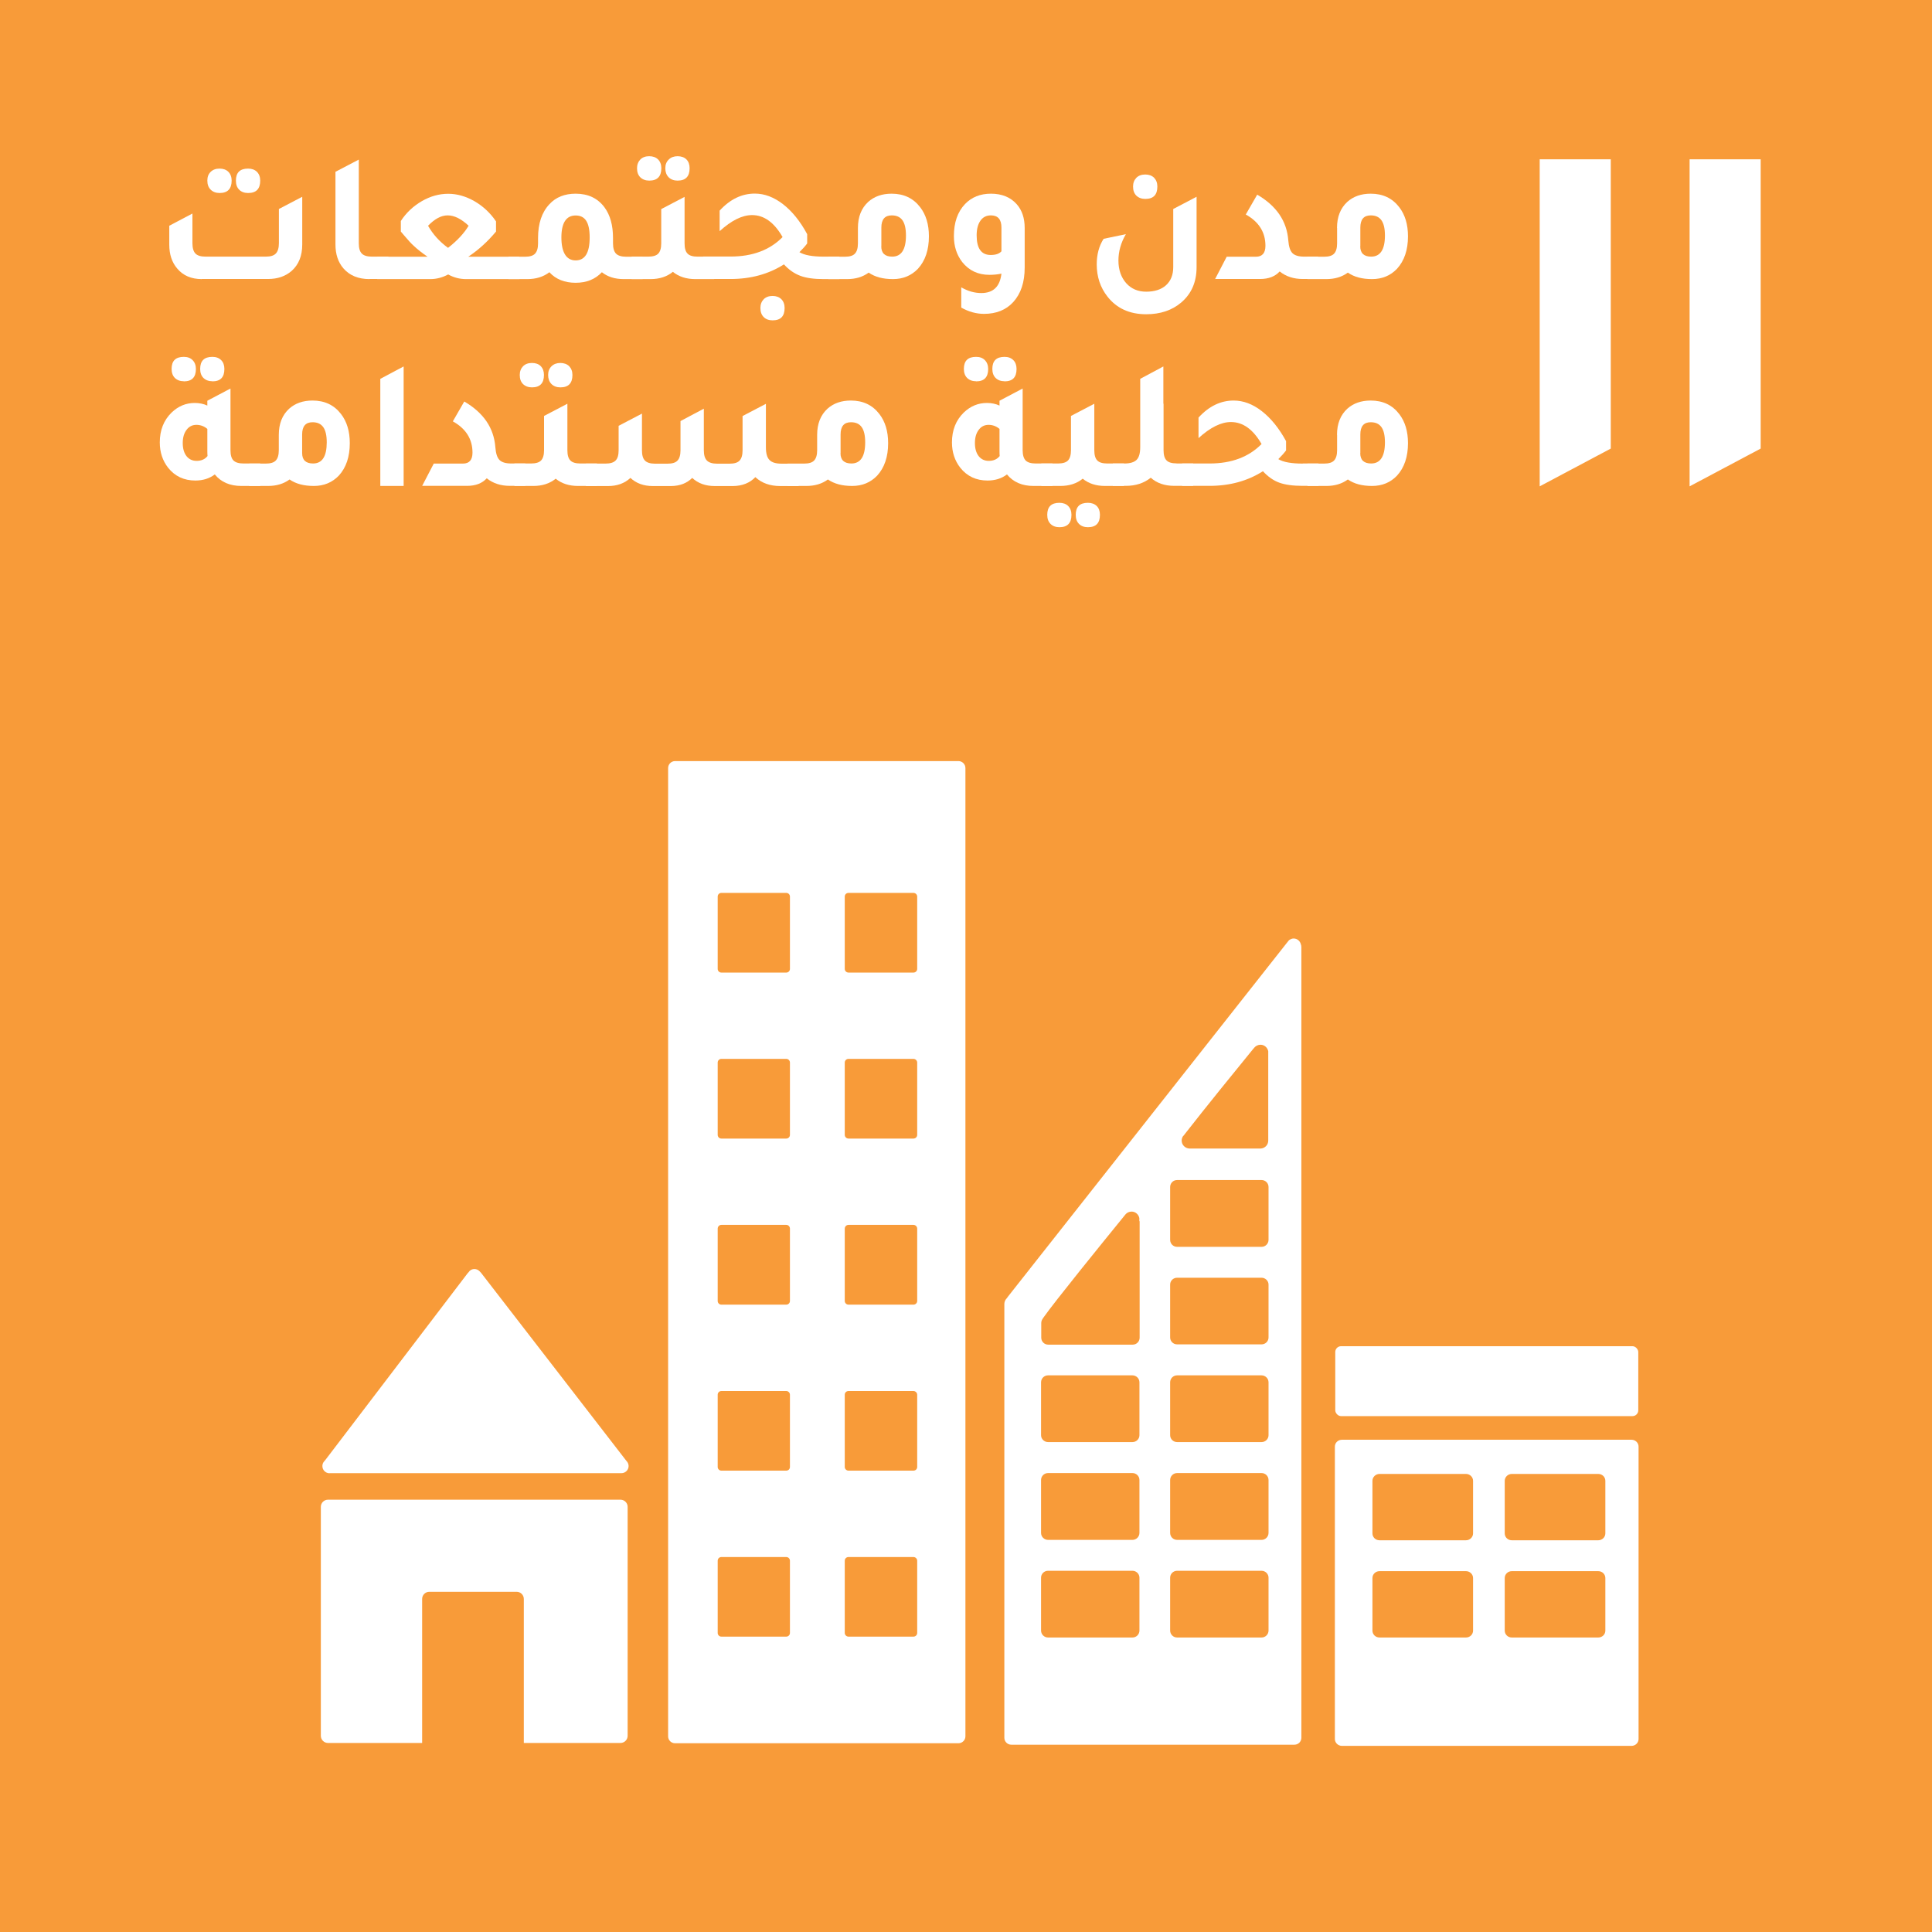 <?xml version="1.0" encoding="UTF-8"?>
<svg id="Layer_1" data-name="Layer 1" xmlns="http://www.w3.org/2000/svg" viewBox="0 0 199.5 199.5">
  <rect width="199.5" height="199.5" style="fill: #f89b39; stroke-width: 0px;"/>
  <path d="M34.02,152.12h30.15c.41,0,.74-.33.74-.74,0-.19-.08-.36-.19-.49l-.04-.04-15-19.41-.15-.16c-.14-.15-.33-.24-.55-.24-.19,0-.35.08-.48.19l-.09.11-.14.16-14.63,19.2-.23.28c-.08.12-.12.26-.12.41,0,.41.33.74.74.74" style="fill: #fff; stroke-width: 0px;"/>
  <path d="M64.08,154.86h-30.21c-.41,0-.74.33-.74.74v23.64c0,.41.33.74.74.74h9.72v-14.87c0-.41.33-.74.74-.74h9.02c.41,0,.74.33.74.74v14.87h9.98c.41,0,.74-.33.74-.74v-23.64c0-.41-.33-.74-.74-.74" style="fill: #fff; stroke-width: 0px;"/>
  <path d="M168.47,148.67h-29.9c-.4,0-.73.31-.73.71v30.19c0,.39.33.71.73.71h29.9c.41,0,.73-.32.73-.71v-30.19c0-.4-.33-.71-.73-.71M152.11,168.38c0,.4-.33.71-.73.71h-8.93c-.41,0-.73-.32-.73-.71v-5.43c0-.4.33-.71.73-.71h8.93c.4,0,.73.32.73.71v5.43ZM152.11,158.34c0,.39-.33.71-.73.71h-8.93c-.41,0-.73-.32-.73-.71v-5.43c0-.39.33-.71.73-.71h8.93c.4,0,.73.32.73.71v5.43ZM165.77,168.38c0,.4-.33.71-.73.71h-8.93c-.41,0-.73-.32-.73-.71v-5.43c0-.4.33-.71.73-.71h8.93c.41,0,.73.32.73.71v5.43ZM165.77,158.34c0,.39-.33.71-.73.71h-8.93c-.41,0-.73-.32-.73-.71v-5.43c0-.39.33-.71.73-.71h8.93c.41,0,.73.32.73.71v5.43Z" style="fill: #fff; stroke-width: 0px;"/>
  <path d="M98.97,78.59h-29.26c-.39,0-.72.32-.72.72v99.99c0,.39.32.71.72.71h29.26c.39,0,.72-.32.72-.71v-99.99c0-.4-.33-.72-.72-.72M81.57,168.62c0,.21-.17.38-.38.38h-6.7c-.21,0-.38-.17-.38-.38v-7.46c0-.21.17-.38.38-.38h6.7c.21,0,.38.17.38.38v7.46ZM81.57,151.48c0,.22-.17.38-.38.38h-6.7c-.21,0-.38-.17-.38-.38v-7.46c0-.22.17-.38.38-.38h6.7c.21,0,.38.17.38.38v7.46ZM81.57,134.34c0,.21-.17.38-.38.38h-6.7c-.21,0-.38-.17-.38-.38v-7.47c0-.21.17-.39.38-.39h6.7c.21,0,.38.17.38.39v7.47ZM81.57,117.19c0,.21-.17.38-.38.38h-6.7c-.21,0-.38-.17-.38-.38v-7.47c0-.21.17-.38.38-.38h6.7c.21,0,.38.17.38.38v7.47ZM81.57,100.05c0,.21-.17.38-.38.38h-6.7c-.21,0-.38-.17-.38-.38v-7.47c0-.21.17-.38.38-.38h6.7c.21,0,.38.17.38.38v7.47ZM94.71,168.62c0,.21-.17.38-.39.38h-6.7c-.21,0-.39-.17-.39-.38v-7.46c0-.21.17-.38.39-.38h6.7c.21,0,.39.17.39.38v7.46ZM94.71,151.48c0,.22-.17.38-.39.38h-6.7c-.21,0-.39-.17-.39-.38v-7.46c0-.22.17-.38.39-.38h6.7c.21,0,.39.17.39.38v7.46ZM94.71,134.34c0,.21-.17.38-.39.38h-6.7c-.21,0-.39-.17-.39-.38v-7.47c0-.21.17-.39.39-.39h6.7c.21,0,.39.17.39.39v7.47ZM94.71,117.19c0,.21-.17.38-.39.38h-6.7c-.21,0-.39-.17-.39-.38v-7.47c0-.21.17-.38.39-.38h6.7c.21,0,.39.17.39.38v7.47ZM94.71,100.05c0,.21-.17.38-.39.38h-6.7c-.21,0-.39-.17-.39-.38v-7.47c0-.21.17-.38.39-.38h6.7c.21,0,.39.17.39.38v7.47Z" style="fill: #fff; stroke-width: 0px;"/>
  <rect x="137.88" y="139.01" width="31.29" height="7.22" rx=".6" ry=".6" style="fill: #fff; stroke-width: 0px;"/>
  <path d="M134.32,97.47c-.1-.32-.38-.56-.74-.56-.16,0-.29.06-.42.14-.02.01-.04.02-.06.04l-.25.31-28.76,36.48-.13.18c-.15.15-.24.34-.25.57v44.82c0,.39.32.71.72.71h29.23c.4,0,.72-.32.72-.71v-81.68c0-.11-.03-.21-.07-.3M122.21,117.28l.2-.26c1.97-2.53,5.28-6.61,6.9-8.59l.21-.25c.15-.18.39-.3.64-.3.4,0,.72.29.8.67v9.23c0,.45-.35.8-.79.82-.01,0-.02,0-.04,0-.01,0-.02,0-.04,0h-7.19s-.02,0-.04,0c-.01,0-.02,0-.04,0-.44-.02-.8-.38-.8-.82,0-.18.06-.35.16-.49M117.66,168.37c0,.4-.32.72-.72.72h-8.72c-.39,0-.72-.32-.72-.72v-5.46c0-.39.32-.71.72-.71h8.72c.39,0,.72.32.72.71v5.46ZM117.66,158.29c0,.39-.32.72-.72.72h-8.72c-.39,0-.72-.32-.72-.72v-5.46c0-.4.32-.72.72-.72h8.72c.39,0,.72.31.72.72v5.46ZM117.66,148.2c0,.39-.32.71-.72.71h-8.72c-.39,0-.72-.32-.72-.71v-5.46c0-.4.32-.72.72-.72h8.72c.39,0,.72.32.72.72v5.46ZM117.68,126.1v12.03c0,.4-.32.72-.72.72h-8.72c-.4,0-.72-.32-.72-.72v-1.51c0-.09.02-.18.05-.27.01-.03.02-.04.04-.08.02-.03.04-.07.06-.1.02-.03.05-.08.08-.12,1.11-1.59,6.14-7.79,8.25-10.38l.21-.26c.15-.19.39-.3.64-.3.4,0,.72.29.8.67v.32ZM130.99,168.37c0,.4-.32.72-.72.72h-8.72c-.4,0-.72-.32-.72-.72v-5.46c0-.39.32-.71.72-.71h8.72c.39,0,.72.32.72.71v5.46ZM130.99,158.29c0,.39-.32.72-.72.72h-8.72c-.4,0-.72-.32-.72-.72v-5.46c0-.4.32-.72.72-.72h8.72c.39,0,.72.31.72.72v5.46ZM130.99,148.2c0,.39-.32.71-.72.71h-8.72c-.4,0-.72-.32-.72-.71v-5.46c0-.4.32-.72.72-.72h8.72c.39,0,.72.32.72.72v5.46ZM130.99,138.11c0,.39-.32.71-.72.71h-8.72c-.4,0-.72-.32-.72-.71v-5.46c0-.4.32-.71.72-.71h8.72c.39,0,.72.32.72.71v5.46ZM130.99,128.03c0,.39-.32.72-.72.72h-8.72c-.4,0-.72-.32-.72-.72v-5.46c0-.4.32-.72.72-.72h8.72c.39,0,.72.32.72.72v5.46Z" style="fill: #fff; stroke-width: 0px;"/>
  <path d="M20.84,28.82c-1.08,0-1.93-.36-2.54-1.09-.55-.64-.82-1.46-.82-2.47v-1.95l2.39-1.26v3.06c0,.51.11.87.32,1.08.21.21.56.31,1.04.31h6.23c.49,0,.83-.11,1.03-.33.2-.21.31-.57.31-1.07v-3.52l2.41-1.26v4.93c0,1.16-.36,2.07-1.09,2.72-.64.56-1.45.84-2.45.84h-6.83ZM22.67,19.93c-.38,0-.69-.12-.92-.35-.23-.23-.34-.54-.34-.93s.11-.67.34-.9c.23-.23.54-.34.92-.34s.69.11.91.33c.22.22.34.53.34.91,0,.85-.42,1.28-1.24,1.28M25.62,19.93c-.38,0-.69-.11-.92-.34-.23-.23-.34-.54-.34-.94,0-.83.42-1.24,1.26-1.24.38,0,.68.11.91.33.22.22.34.53.34.91,0,.85-.41,1.28-1.24,1.28" style="fill: #fff; stroke-width: 0px;"/>
  <path d="M38.16,28.82c-1.16,0-2.06-.37-2.7-1.11-.55-.64-.82-1.46-.82-2.47v-7.5l2.41-1.26v8.64c0,.5.1.85.31,1.06.2.21.55.32,1.03.32h1.72v2.31h-1.95Z" style="fill: #fff; stroke-width: 0px;"/>
  <path d="M48.35,26.51h5.26l.04,2.31h-5.53c-.65,0-1.26-.16-1.84-.48-.6.32-1.21.48-1.84.48h-5.49v-2.31h5.2c-.57-.39-1.05-.77-1.43-1.13-.22-.19-.55-.55-.99-1.07-.14-.17-.25-.3-.34-.4v-1.09c.56-.86,1.29-1.54,2.17-2.05.88-.51,1.79-.76,2.72-.76s1.82.26,2.72.77c.89.52,1.63,1.21,2.22,2.08v1.05c-.86,1.03-1.81,1.9-2.87,2.6M46.27,25.59c.96-.75,1.66-1.51,2.12-2.28-.76-.71-1.48-1.07-2.16-1.07s-1.33.36-2.03,1.07c.5.88,1.18,1.64,2.06,2.28" style="fill: #fff; stroke-width: 0px;"/>
  <path d="M64.66,26.51h1.7v2.31h-1.95c-.92,0-1.67-.24-2.26-.71-.69.73-1.59,1.09-2.71,1.09s-2.05-.36-2.71-1.09c-.61.47-1.37.71-2.28.71h-1.95v-2.31h1.72c.48,0,.83-.1,1.03-.32.2-.21.31-.56.31-1.06v-.56c0-1.49.39-2.65,1.17-3.48.67-.73,1.58-1.09,2.71-1.09,1.29,0,2.28.47,2.98,1.41.59.8.88,1.86.88,3.16v.56c0,.5.11.85.31,1.06.21.21.56.32,1.04.32M59.44,26.89c.97,0,1.45-.79,1.45-2.37s-.48-2.27-1.45-2.27-1.47.76-1.47,2.27.49,2.37,1.47,2.37" style="fill: #fff; stroke-width: 0px;"/>
  <path d="M72.03,26.5h1.72v2.32h-1.95c-.93,0-1.7-.25-2.32-.75-.61.5-1.38.75-2.31.75h-1.95v-2.32h1.72c.48,0,.83-.1,1.03-.31.2-.21.31-.56.31-1.06v-3.54l2.41-1.26v4.8c0,.5.1.85.31,1.06.2.21.55.31,1.03.31M67.04,18.65c-.38,0-.69-.12-.92-.34-.23-.23-.34-.54-.34-.94,0-.37.12-.67.34-.9.23-.23.54-.34.92-.34s.68.11.91.33c.22.22.34.53.34.91,0,.85-.42,1.28-1.24,1.28M69.96,18.65c-.38,0-.69-.12-.92-.35-.23-.24-.34-.55-.34-.93s.12-.67.36-.9c.23-.23.54-.34.91-.34s.69.11.91.33c.22.22.33.53.33.91,0,.85-.41,1.28-1.24,1.28" style="fill: #fff; stroke-width: 0px;"/>
  <path d="M85.07,26.5h1.61v2.32h-1.62c-1.01,0-1.81-.11-2.42-.34s-1.17-.61-1.69-1.18c-1.59,1.01-3.43,1.51-5.51,1.51h-2.83v-2.32h2.85c2.24,0,4.03-.67,5.35-2.01-.87-1.52-1.92-2.27-3.15-2.27-1.02,0-2.13.55-3.35,1.66v-2.12c1.07-1.17,2.28-1.76,3.63-1.76,1,0,1.96.36,2.91,1.09.94.73,1.78,1.76,2.5,3.1v.96c-.2.27-.47.57-.8.9.51.31,1.35.46,2.52.46M79.77,30.56c.38,0,.68.11.91.33.22.22.34.53.34.91,0,.86-.41,1.28-1.24,1.28-.38,0-.69-.11-.92-.34-.23-.23-.34-.54-.34-.94,0-.37.12-.67.34-.9.23-.23.54-.34.92-.34" style="fill: #fff; stroke-width: 0px;"/>
  <path d="M88.59,23.54c0-1.15.36-2.05,1.07-2.7.63-.56,1.43-.84,2.41-.84,1.26,0,2.24.47,2.95,1.4.6.78.9,1.78.9,3,0,1.41-.38,2.53-1.13,3.35-.68.71-1.54,1.07-2.58,1.07s-1.86-.22-2.51-.67c-.61.45-1.35.67-2.22.67h-1.95v-2.31h1.72c.48,0,.83-.1,1.03-.32.2-.21.31-.56.31-1.06v-1.59ZM91,25.43c0,.71.38,1.07,1.13,1.07.94,0,1.42-.73,1.42-2.18s-.49-2.08-1.47-2.08c-.71,0-1.07.42-1.07,1.26v1.93Z" style="fill: #fff; stroke-width: 0px;"/>
  <path d="M103.39,28.26c-.39.08-.8.12-1.22.12-1.17,0-2.11-.44-2.81-1.32-.57-.74-.86-1.63-.86-2.68,0-1.4.38-2.5,1.15-3.31.68-.71,1.57-1.07,2.68-1.07s2.02.36,2.66,1.09c.55.62.82,1.44.82,2.45v4.09c0,1.51-.39,2.69-1.18,3.56-.74.81-1.75,1.22-3.02,1.22-.8,0-1.59-.22-2.35-.65v-2.09c.69.4,1.38.59,2.07.59,1.24,0,1.93-.67,2.08-2.01M103.41,23.5c0-.84-.36-1.26-1.09-1.26-.46,0-.82.18-1.08.55-.26.37-.39.87-.39,1.51,0,1.35.48,2.03,1.45,2.03.51,0,.88-.12,1.11-.38v-2.45Z" style="fill: #fff; stroke-width: 0px;"/>
  <path d="M123.56,27.59c0,1.53-.53,2.75-1.59,3.65-.94.8-2.15,1.21-3.61,1.21-1.72,0-3.05-.61-4-1.82-.74-.94-1.11-2.05-1.11-3.33,0-1.01.23-1.89.71-2.64l2.3-.48c-.51.87-.77,1.78-.77,2.73s.28,1.75.82,2.35c.52.57,1.2.86,2.05.86s1.56-.22,2.05-.67c.49-.45.74-1.07.74-1.87v-6l2.41-1.26v7.27ZM118.26,20.54c-.38,0-.69-.12-.92-.34-.23-.23-.34-.54-.34-.94,0-.37.12-.67.34-.9.23-.23.54-.34.92-.34s.68.11.91.33c.22.23.34.53.34.91,0,.86-.41,1.28-1.24,1.28" style="fill: #fff; stroke-width: 0px;"/>
  <path d="M125.47,28.82l1.2-2.31h3.02c.65,0,.98-.38.98-1.13,0-1.4-.68-2.48-2.03-3.23l1.18-2.05c1.99,1.16,3.06,2.73,3.21,4.72.05.64.19,1.08.43,1.32.24.24.64.36,1.21.36h1.45v2.31h-1.59c-.94,0-1.74-.26-2.39-.78-.47.52-1.15.78-2.03.78h-4.66Z" style="fill: #fff; stroke-width: 0px;"/>
  <path d="M138.06,23.54c0-1.15.36-2.05,1.07-2.7.63-.56,1.43-.84,2.41-.84,1.26,0,2.24.47,2.95,1.4.6.78.9,1.78.9,3,0,1.41-.38,2.53-1.13,3.35-.67.71-1.54,1.07-2.58,1.07s-1.85-.22-2.5-.67c-.61.45-1.35.67-2.22.67h-1.95v-2.31h1.72c.48,0,.83-.1,1.03-.32.2-.21.31-.56.31-1.06v-1.59ZM140.46,25.43c0,.71.38,1.07,1.13,1.07.94,0,1.42-.73,1.42-2.18s-.49-2.08-1.47-2.08c-.71,0-1.07.42-1.07,1.26v1.93Z" style="fill: #fff; stroke-width: 0px;"/>
  <path d="M25.16,47.86h1.72v2.32h-1.95c-1.19,0-2.11-.4-2.75-1.19-.55.42-1.22.63-2.01.63-1.17,0-2.11-.44-2.81-1.32-.57-.73-.86-1.6-.86-2.62,0-1.26.41-2.29,1.22-3.08.69-.66,1.48-.99,2.39-.99.47,0,.91.09,1.3.27v-.5l2.39-1.26v6.37c0,.5.1.85.31,1.06.21.21.56.31,1.04.31M18.98,39.37c-.38,0-.69-.12-.92-.34-.23-.23-.34-.54-.34-.94,0-.83.42-1.24,1.26-1.24.38,0,.69.11.91.34.22.22.34.53.34.91,0,.86-.42,1.28-1.24,1.28M21.41,44.29c-.33-.28-.71-.42-1.13-.42s-.76.17-1.02.52c-.26.34-.39.8-.39,1.36s.13,1.01.38,1.34c.26.33.61.5,1.05.5.48,0,.86-.16,1.13-.5-.01-.1-.02-.26-.02-.48v-2.31ZM21.93,39.37c-.38,0-.69-.12-.92-.34-.23-.23-.34-.54-.34-.94,0-.83.42-1.24,1.26-1.24.38,0,.68.11.91.34.22.22.33.53.33.91,0,.86-.41,1.28-1.24,1.28" style="fill: #fff; stroke-width: 0px;"/>
  <path d="M28.79,44.9c0-1.15.36-2.05,1.07-2.7.63-.56,1.43-.84,2.41-.84,1.26,0,2.24.47,2.95,1.4.6.78.9,1.78.9,3,0,1.41-.38,2.53-1.13,3.35-.68.71-1.54,1.07-2.58,1.07s-1.86-.22-2.51-.67c-.61.45-1.35.67-2.22.67h-1.95v-2.31h1.72c.48,0,.83-.1,1.03-.32.2-.21.31-.56.31-1.06v-1.59ZM31.2,46.79c0,.71.38,1.07,1.13,1.07.94,0,1.41-.73,1.41-2.18s-.49-2.08-1.47-2.08c-.71,0-1.07.42-1.07,1.26v1.93Z" style="fill: #fff; stroke-width: 0px;"/>
  <polygon points="39.27 50.18 39.27 39.12 41.68 37.84 41.68 50.18 39.27 50.18" style="fill: #fff; stroke-width: 0px;"/>
  <path d="M43.59,50.18l1.2-2.31h3.02c.65,0,.98-.38.98-1.13,0-1.4-.68-2.48-2.03-3.23l1.18-2.05c1.99,1.16,3.06,2.73,3.21,4.72.05.64.19,1.08.43,1.32.24.24.64.36,1.21.36h1.45v2.31h-1.59c-.94,0-1.74-.26-2.39-.78-.47.52-1.15.78-2.03.78h-4.66Z" style="fill: #fff; stroke-width: 0px;"/>
  <path d="M59.92,47.86h1.72v2.32h-1.95c-.93,0-1.7-.25-2.31-.75-.61.5-1.38.75-2.31.75h-1.95v-2.32h1.72c.48,0,.83-.1,1.03-.31.2-.21.31-.56.31-1.06v-3.54l2.41-1.26v4.8c0,.5.1.85.31,1.06.2.21.55.31,1.03.31M54.93,40c-.38,0-.69-.12-.92-.34-.23-.23-.34-.54-.34-.94,0-.37.12-.67.34-.9.23-.23.53-.34.92-.34s.69.11.91.33c.22.23.33.53.33.91,0,.85-.41,1.28-1.24,1.28M57.86,40c-.38,0-.69-.12-.92-.35-.23-.24-.34-.55-.34-.93s.12-.67.35-.9c.24-.23.54-.34.91-.34s.68.11.91.33c.22.23.34.53.34.91,0,.85-.41,1.28-1.24,1.28" style="fill: #fff; stroke-width: 0px;"/>
  <path d="M60.5,50.18v-2.31h2.03c.48,0,.83-.1,1.04-.32.21-.21.31-.56.31-1.06v-2.52l2.41-1.26v3.79c0,.5.1.85.31,1.06.2.21.55.32,1.03.32h1.3c.48,0,.83-.1,1.03-.32.2-.21.31-.56.31-1.06v-3.02l2.41-1.28v4.3c0,.5.11.85.32,1.06.21.21.56.32,1.04.32h1.3c.48,0,.83-.1,1.03-.32.2-.21.31-.56.31-1.06v-3.54l2.41-1.26v4.5c0,.61.12,1.05.37,1.3.25.26.67.38,1.25.38h1.76v2.31h-1.89c-1.07,0-1.93-.31-2.58-.92-.57.6-1.35.91-2.31.92h-1.89c-.94,0-1.72-.28-2.32-.84-.55.55-1.27.83-2.18.84h-1.89c-.94,0-1.71-.28-2.31-.84-.6.56-1.37.84-2.31.84h-2.28Z" style="fill: #fff; stroke-width: 0px;"/>
  <path d="M84.38,44.9c0-1.15.36-2.05,1.07-2.7.63-.56,1.43-.84,2.41-.84,1.26,0,2.24.47,2.95,1.4.6.78.9,1.78.9,3,0,1.41-.38,2.53-1.13,3.35-.68.71-1.54,1.07-2.58,1.07s-1.86-.22-2.51-.67c-.61.45-1.35.67-2.22.67h-1.95v-2.31h1.72c.48,0,.83-.1,1.03-.32.2-.21.31-.56.31-1.06v-1.59ZM86.79,46.79c0,.71.38,1.07,1.13,1.07.94,0,1.42-.73,1.42-2.18s-.49-2.08-1.47-2.08c-.71,0-1.07.42-1.07,1.26v1.93Z" style="fill: #fff; stroke-width: 0px;"/>
  <path d="M106.96,47.86h1.72v2.32h-1.95c-1.19,0-2.1-.4-2.75-1.19-.55.42-1.22.63-2.01.63-1.17,0-2.11-.44-2.81-1.32-.57-.73-.86-1.6-.86-2.62,0-1.26.41-2.29,1.22-3.08.69-.66,1.48-.99,2.39-.99.47,0,.91.09,1.3.27v-.5l2.39-1.26v6.37c0,.5.11.85.31,1.06.21.21.56.31,1.04.31M100.79,39.37c-.38,0-.69-.12-.92-.34-.23-.23-.34-.54-.34-.94,0-.83.42-1.24,1.26-1.24.38,0,.69.11.91.34.22.22.34.53.34.91,0,.86-.42,1.28-1.24,1.28M103.21,44.29c-.33-.28-.71-.42-1.13-.42s-.76.17-1.02.52c-.26.34-.39.8-.39,1.36s.13,1.01.38,1.34c.26.33.61.5,1.05.5.48,0,.86-.16,1.13-.5-.01-.1-.02-.26-.02-.48v-2.31ZM103.73,39.37c-.38,0-.69-.12-.92-.34-.23-.23-.34-.54-.34-.94,0-.83.42-1.24,1.26-1.24.38,0,.68.11.91.34.22.22.33.53.33.91,0,.86-.41,1.28-1.24,1.28" style="fill: #fff; stroke-width: 0px;"/>
  <path d="M114.34,47.86h1.72v2.32h-1.95c-.93,0-1.7-.25-2.31-.75-.61.5-1.38.75-2.32.75h-1.95v-2.32h1.72c.48,0,.83-.1,1.03-.31.2-.21.31-.56.31-1.06v-3.54l2.41-1.26v4.8c0,.5.1.85.31,1.06.2.21.55.31,1.03.31M109.39,51.92c.38,0,.69.11.91.33.22.22.34.53.34.91,0,.86-.42,1.28-1.24,1.28-.38,0-.69-.11-.92-.34-.23-.23-.34-.54-.34-.94,0-.83.42-1.24,1.26-1.24M112.34,51.92c.38,0,.68.11.91.33.22.22.33.53.33.91,0,.86-.41,1.28-1.24,1.28-.38,0-.69-.11-.92-.34-.23-.23-.34-.54-.34-.94,0-.83.42-1.24,1.26-1.24" style="fill: #fff; stroke-width: 0px;"/>
  <path d="M121.49,47.86h1.72v2.31h-1.95c-.99,0-1.81-.28-2.43-.84-.7.56-1.56.84-2.58.84h-1.34v-2.31h1.21c.58,0,1-.13,1.25-.38.25-.25.37-.69.37-1.3v-7.06l2.39-1.28v3.86l.02-.02v4.8c0,.5.1.85.31,1.06.2.21.55.31,1.03.31" style="fill: #fff; stroke-width: 0px;"/>
  <path d="M134.54,47.86h1.61v2.31h-1.63c-1.01,0-1.81-.11-2.42-.33-.61-.22-1.17-.62-1.69-1.18-1.59,1.01-3.43,1.51-5.51,1.51h-2.83v-2.31h2.85c2.24,0,4.03-.67,5.35-2.01-.87-1.51-1.92-2.27-3.16-2.27-1.02,0-2.13.55-3.35,1.66v-2.12c1.07-1.17,2.28-1.76,3.63-1.76.99,0,1.96.36,2.9,1.09.94.73,1.78,1.76,2.51,3.1v.96c-.2.27-.47.57-.8.9.51.31,1.35.46,2.52.46" style="fill: #fff; stroke-width: 0px;"/>
  <path d="M138.06,44.9c0-1.15.36-2.05,1.07-2.7.63-.56,1.43-.84,2.41-.84,1.26,0,2.24.47,2.95,1.4.6.78.9,1.78.9,3,0,1.41-.38,2.53-1.13,3.35-.67.71-1.54,1.07-2.58,1.07s-1.85-.22-2.5-.67c-.61.45-1.35.67-2.22.67h-1.95v-2.31h1.72c.48,0,.83-.1,1.03-.32.2-.21.31-.56.31-1.06v-1.59ZM140.46,46.79c0,.71.38,1.07,1.13,1.07.94,0,1.42-.73,1.42-2.18s-.49-2.08-1.47-2.08c-.71,0-1.07.42-1.07,1.26v1.93Z" style="fill: #fff; stroke-width: 0px;"/>
  <path d="M158.99,16.45v33.77l7.34-3.9v-29.87h-7.34ZM174.47,16.45v33.77l7.34-3.9v-29.87h-7.34Z" style="fill: #fff; stroke-width: 0px;"/>
</svg>